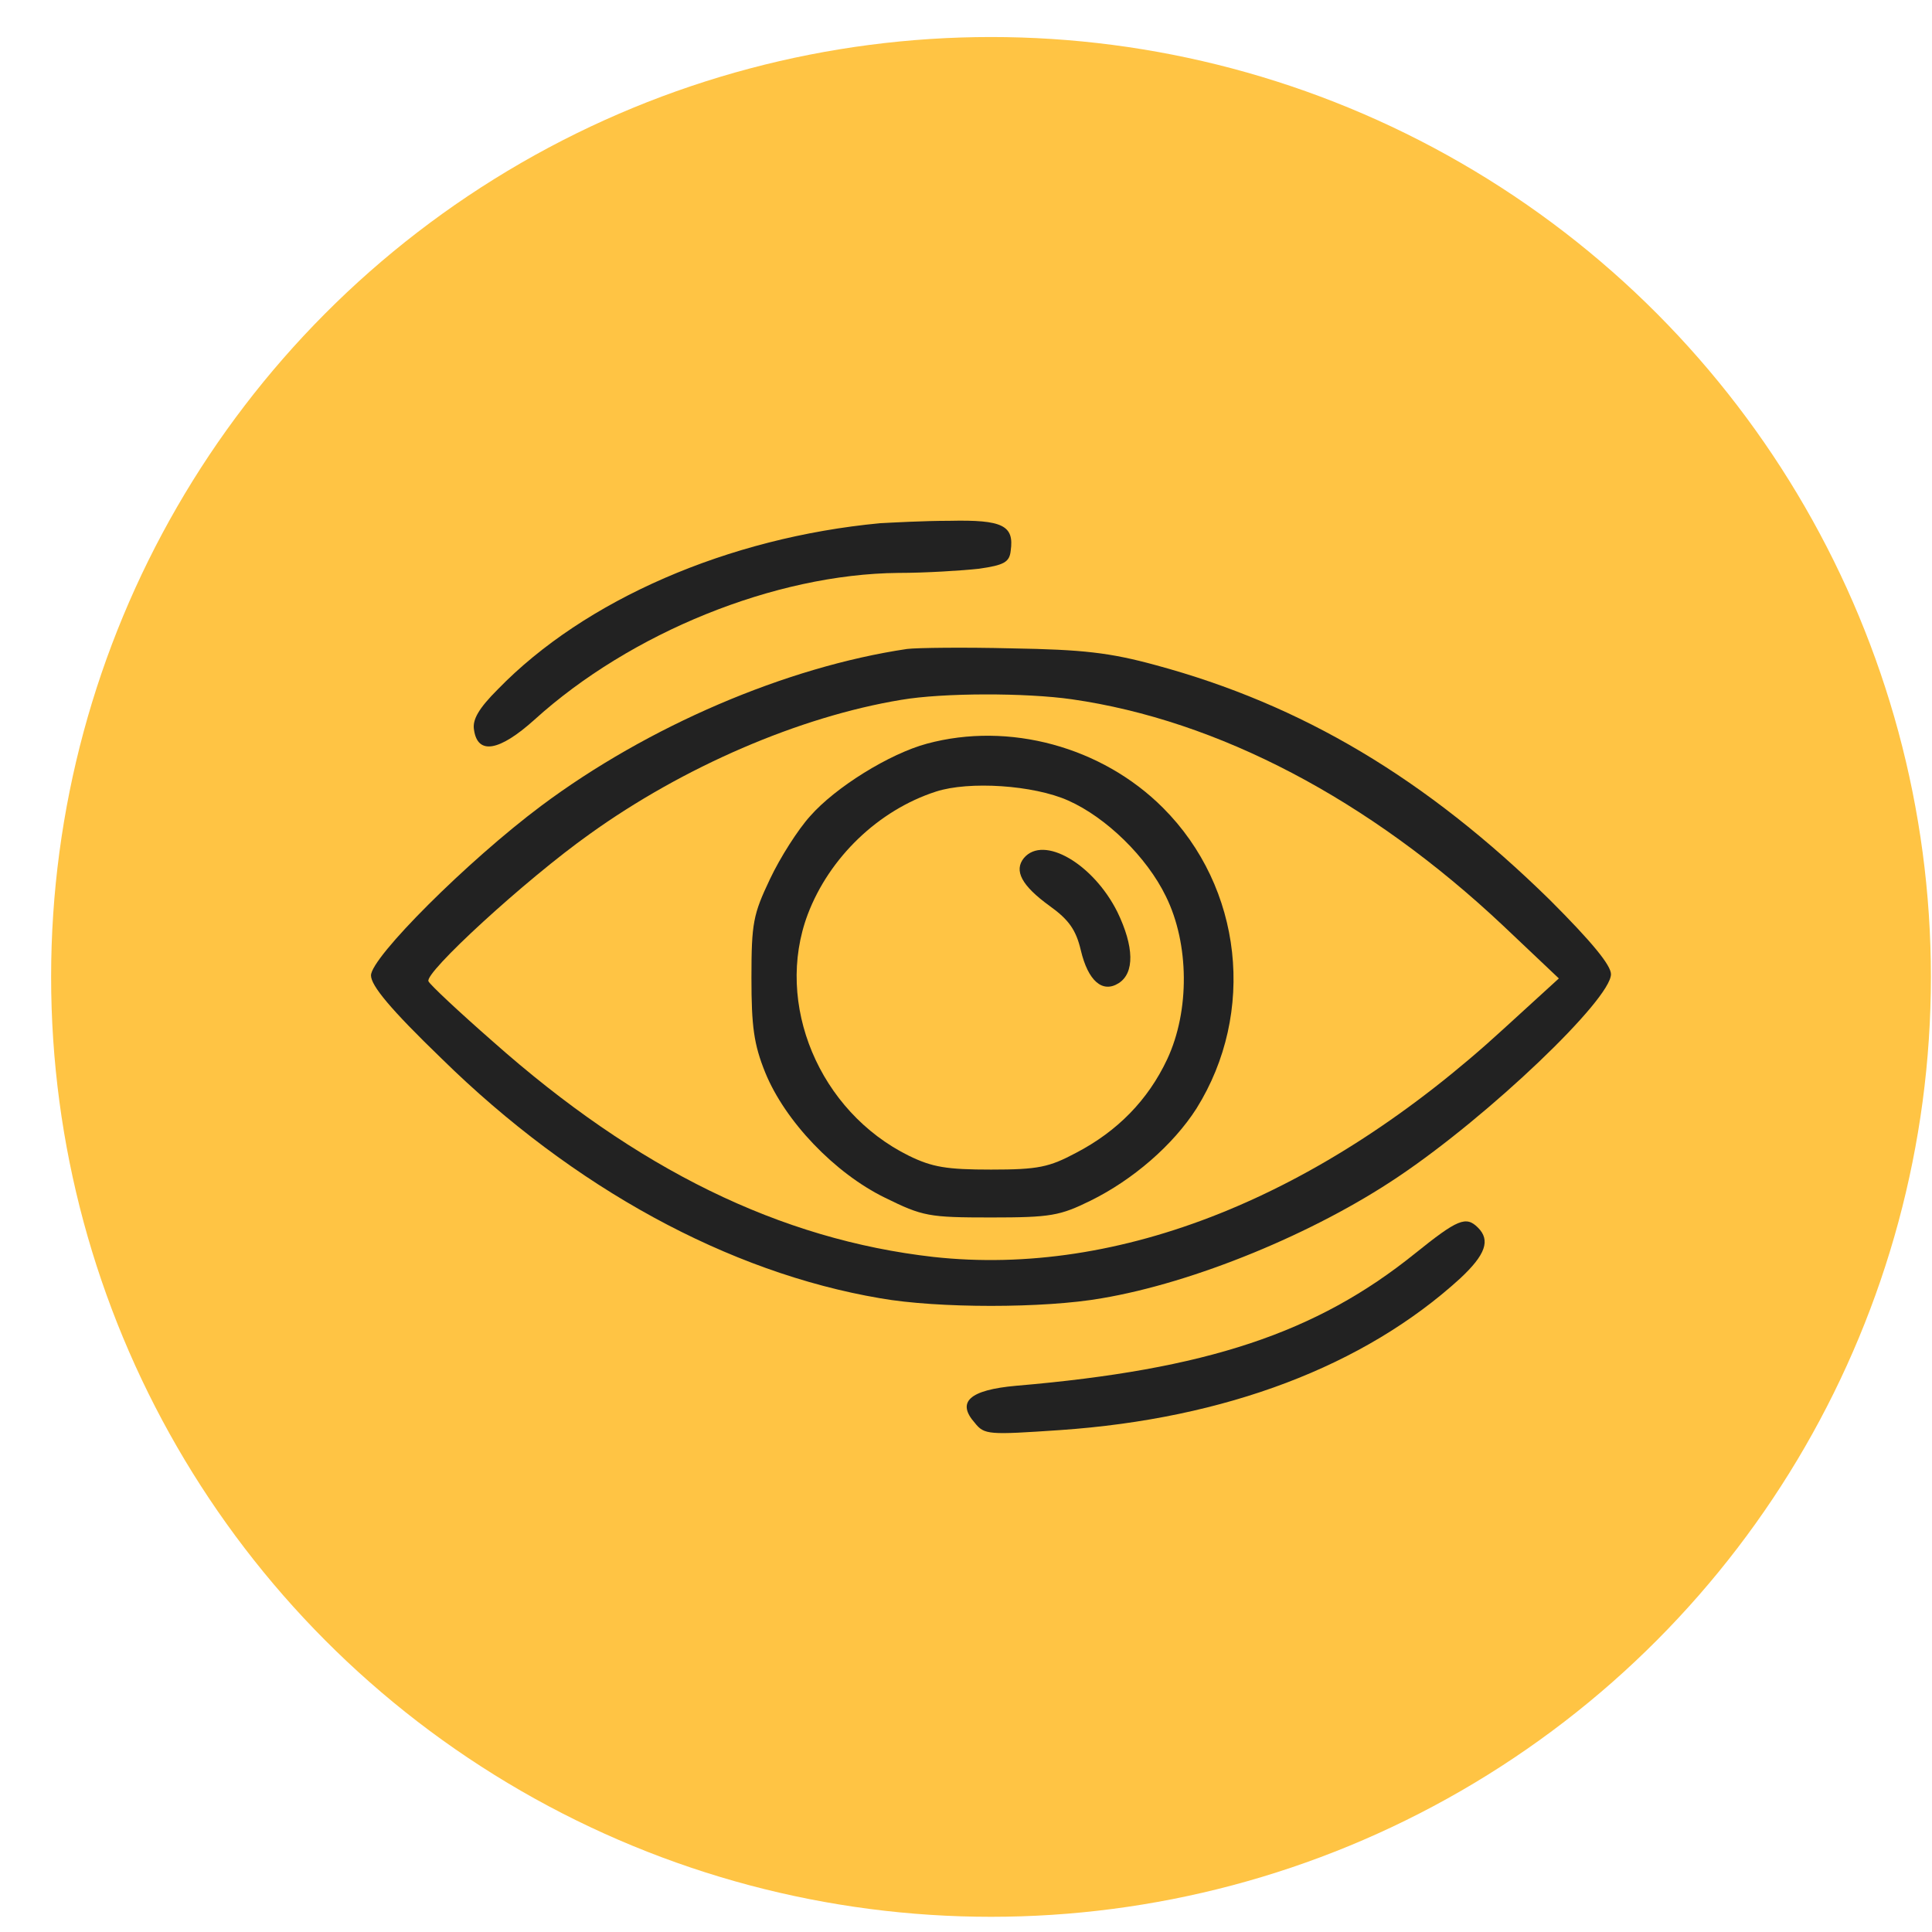 <svg width="37" height="37" viewBox="0 0 37 37" fill="none" xmlns="http://www.w3.org/2000/svg">
<circle cx="18.979" cy="18.709" r="18" fill="#FFC444"/>
<path d="M16.855 10.02C13.942 10.295 11.2 11.488 9.537 13.198C9.169 13.565 9.043 13.783 9.078 13.978C9.147 14.46 9.56 14.391 10.236 13.783C12.072 12.119 14.836 10.995 17.2 10.972C17.739 10.972 18.439 10.926 18.748 10.892C19.23 10.823 19.333 10.766 19.356 10.548C19.425 10.066 19.207 9.951 18.186 9.974C17.681 9.974 17.073 10.009 16.855 10.02Z" fill="#222222"/>
<path d="M17.373 12.428C15.055 12.772 12.405 13.908 10.363 15.434C8.952 16.489 7.105 18.336 7.105 18.68C7.105 18.875 7.473 19.323 8.459 20.275C10.983 22.753 13.954 24.37 16.856 24.863C17.958 25.058 20 25.058 21.101 24.863C22.868 24.565 25.162 23.625 26.779 22.535C28.523 21.365 30.852 19.139 30.852 18.657C30.852 18.485 30.485 18.038 29.682 17.235C27.307 14.906 24.933 13.495 22.133 12.738C21.25 12.497 20.734 12.44 19.38 12.417C18.462 12.394 17.568 12.405 17.373 12.428ZM20.527 13.392C23.326 13.793 26.217 15.308 28.787 17.728L29.854 18.738L28.799 19.701C25.288 22.925 21.434 24.462 17.877 24.072C14.941 23.739 12.199 22.397 9.434 19.942C8.792 19.38 8.241 18.864 8.207 18.795C8.104 18.646 10.065 16.845 11.293 15.973C13.082 14.688 15.308 13.725 17.258 13.403C18.061 13.266 19.644 13.266 20.527 13.392Z" fill="#222222"/>
<path d="M17.752 14.242C17.029 14.437 15.997 15.08 15.515 15.63C15.285 15.883 14.941 16.422 14.746 16.835C14.425 17.512 14.391 17.672 14.391 18.728C14.391 19.657 14.437 20.001 14.655 20.54C15.033 21.47 15.985 22.468 16.949 22.938C17.672 23.294 17.786 23.316 18.979 23.316C20.127 23.316 20.299 23.282 20.884 22.995C21.698 22.594 22.467 21.928 22.914 21.229C24.061 19.393 23.797 16.995 22.272 15.47C21.102 14.3 19.323 13.818 17.752 14.242ZM20.459 15.332C21.182 15.653 21.962 16.41 22.329 17.168C22.776 18.074 22.788 19.359 22.352 20.288C21.985 21.068 21.4 21.665 20.608 22.078C20.092 22.353 19.886 22.399 18.979 22.399C18.13 22.399 17.855 22.353 17.408 22.135C15.687 21.286 14.827 19.221 15.469 17.512C15.882 16.422 16.823 15.516 17.924 15.16C18.555 14.954 19.794 15.034 20.459 15.332Z" fill="#222222"/>
<path d="M19.609 16.432C19.414 16.673 19.563 16.96 20.102 17.35C20.47 17.614 20.607 17.809 20.699 18.199C20.837 18.784 21.112 19.025 21.422 18.83C21.732 18.635 21.72 18.13 21.399 17.465C20.94 16.547 19.988 15.985 19.609 16.432Z" fill="#222222"/>
<path d="M27.101 24.004C25.208 25.53 23.108 26.229 19.46 26.539C18.566 26.619 18.313 26.849 18.669 27.25C18.852 27.48 18.933 27.48 20.298 27.388C23.476 27.17 26.125 26.16 27.961 24.486C28.454 24.027 28.546 23.751 28.305 23.511C28.076 23.281 27.915 23.35 27.101 24.004Z" fill="#222222"/>
</svg>
